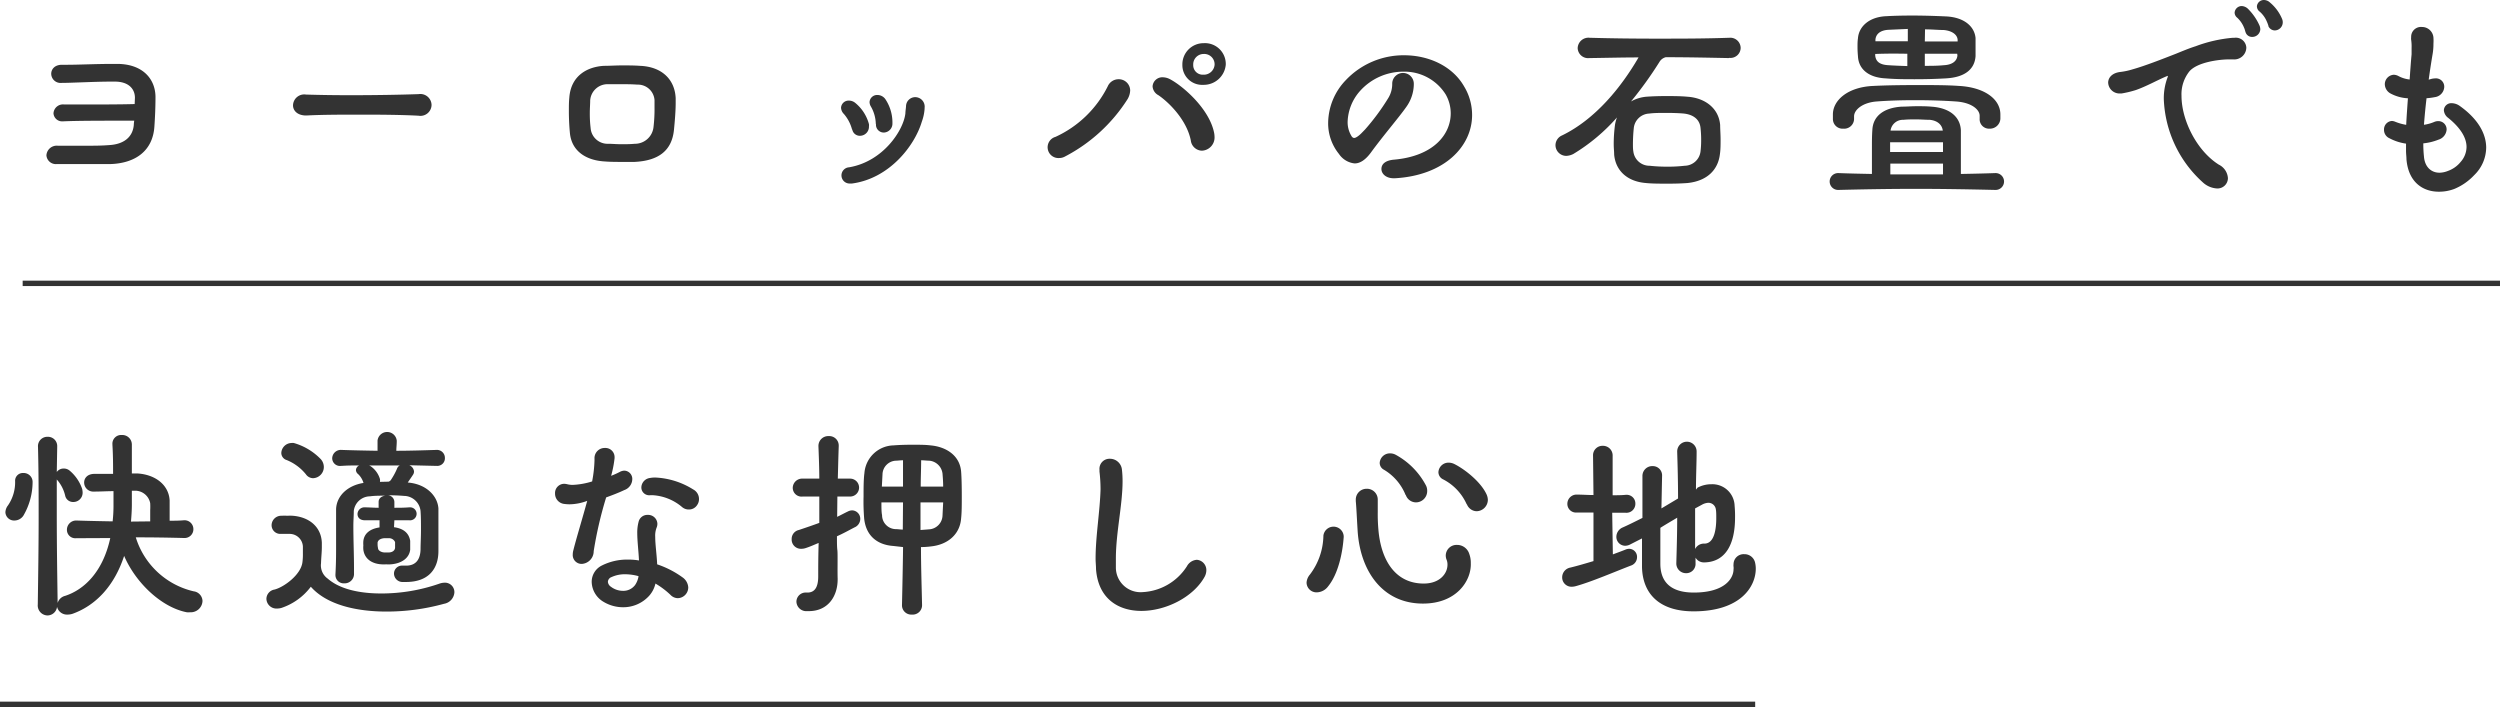 <svg xmlns="http://www.w3.org/2000/svg" viewBox="0 0 463.2 131"><defs><style>.cls-1{fill:none;stroke:#333;stroke-miterlimit:10;}.cls-2{fill:#333;}</style></defs><g id="レイヤー_2" data-name="レイヤー 2"><g id="レイヤー_1-2" data-name="レイヤー 1"><line class="cls-1" x1="4.2" y1="52.5" x2="463.2" y2="52.5"/><path class="cls-2" d="M25,18.12c0-1.6-1.12-3-3.72-3h-.64c-3.12,0-7.35.24-9.23.24a1.73,1.73,0,0,1-1.92-1.68c0-.84.63-1.68,2-1.68h1c2,0,5.36-.16,8.44-.16h.76c4.72,0,7.08,2.76,7.12,6.08,0,1.88-.08,3.76-.2,5.48-.28,4.6-3.6,6.88-8.24,7-1.36,0-2.76,0-4.12,0H13.07c-.92,0-1.75,0-2.47,0h-.08A1.76,1.76,0,0,1,8.6,28.79,1.91,1.91,0,0,1,10.71,27c1.57,0,3.36,0,5.24,0,1.4,0,2.84,0,4.32-.12,2.68-.16,4.32-1.48,4.52-3.72a6,6,0,0,1,.08-.8H22.75c-3.52,0-8.36,0-11,.12h-.08A1.6,1.6,0,0,1,9.91,21a1.76,1.76,0,0,1,2-1.64h2.92c3.2,0,7.56,0,10.12-.08Z"/><path class="cls-2" d="M67,21.24c-3.52,0-7.12,0-10.27.16-1.64,0-2.44-.92-2.44-1.88a2.08,2.08,0,0,1,2.4-2c2.51.08,5.39.12,8.35.12,4.52,0,9.16-.08,12.52-.2a2.08,2.08,0,0,1,2.4,2,2.06,2.06,0,0,1-2.4,2C74.59,21.28,70.83,21.24,67,21.24Z"/><path class="cls-2" d="M117.55,30c-.56,0-1.24,0-2,0-1.16,0-2.48,0-3.4-.08-3.52-.17-6.2-1.88-6.55-5.2-.12-1.2-.2-2.68-.2-4.12,0-.84,0-1.72.08-2.48.28-4,3.19-5.72,6.39-5.92,1.08,0,2.24-.08,3.36-.08s2.28,0,3.36.08c4,.16,6.44,2.48,6.6,6,0,.28,0,.56,0,.88,0,1.48-.16,3.4-.32,5C124.47,28,121.91,29.79,117.55,30Zm3.72-10.12c0-.48,0-.92,0-1.32a3.08,3.08,0,0,0-3.2-2.88c-1-.08-2.16-.08-3.2-.08-.84,0-1.64,0-2.36,0a3.22,3.22,0,0,0-3.16,3c0,.64-.07,1.48-.07,2.32a22.12,22.12,0,0,0,.15,2.8,3.15,3.15,0,0,0,3.28,2.92c.64,0,1.48.08,2.36.08s1.76,0,2.52-.08a3.46,3.46,0,0,0,3.48-3A28.23,28.23,0,0,0,121.27,19.92Z"/><path class="cls-2" d="M157.87,34c-.12,0-.24,0-.36,0a1.48,1.48,0,1,1-.2-3c6.36-1.08,10.12-6.92,10.44-10,0-.36.12-1.12.12-1.36a1.71,1.71,0,0,1,1.72-1.64A1.76,1.76,0,0,1,171.31,20v.16a8.69,8.69,0,0,1-.52,2.4C169.47,27,164.79,33.07,157.87,34Zm0-10a7.22,7.22,0,0,0-1.51-2.88,1.73,1.73,0,0,1-.53-1.16,1.4,1.4,0,0,1,1.48-1.32,1.83,1.83,0,0,1,1.12.4A7.62,7.62,0,0,1,161,23a1.5,1.5,0,0,1,0,.4,1.68,1.68,0,0,1-1.68,1.76A1.42,1.42,0,0,1,157.91,24Zm4.4-1a6.75,6.75,0,0,0-.92-3.28,1.66,1.66,0,0,1-.24-.8,1.4,1.4,0,0,1,1.48-1.32,1.8,1.8,0,0,1,1.44.76,7.79,7.79,0,0,1,1.32,4.2v.28a1.65,1.65,0,0,1-1.6,1.72A1.45,1.45,0,0,1,162.31,22.92Z"/><path class="cls-2" d="M197.32,29a2.18,2.18,0,0,1-1.08.28,2,2,0,0,1-.68-3.92A20.22,20.22,0,0,0,205.24,16a2.19,2.19,0,0,1,2-1.32,2.11,2.11,0,0,1,2.16,2.08,3.44,3.44,0,0,1-.48,1.6A30.27,30.27,0,0,1,197.32,29Zm23.31-3c-.76-3.76-4-7-6-8.36A2,2,0,0,1,213.55,16a1.81,1.81,0,0,1,1.92-1.68,3,3,0,0,1,1.32.36c2.48,1.32,7.28,5.52,8.16,9.92a4.41,4.41,0,0,1,.08.72,2.45,2.45,0,0,1-2.36,2.6A2.14,2.14,0,0,1,220.63,26ZM223,15.72c-.16,0-.28,0-.44,0A3.65,3.65,0,0,1,219.07,12,3.93,3.93,0,0,1,223,8,3.86,3.86,0,0,1,227.11,12,4.1,4.1,0,0,1,223,15.72ZM223,10a1.93,1.93,0,0,0-1.92,2,1.76,1.76,0,0,0,1.72,1.84h.24a2,2,0,0,0,2-1.84A1.92,1.92,0,0,0,223,10Z"/><path class="cls-2" d="M252.91,24a41.32,41.32,0,0,0,4.24-5.72,5,5,0,0,0,.8-2.84,2,2,0,1,1,4,.16v.12a7.37,7.37,0,0,1-1.44,4.16c-1.32,1.88-4.28,5.32-6.52,8.4-1,1.35-2,2-3,2a4,4,0,0,1-2.91-1.76,9,9,0,0,1-2-5.76,11.6,11.6,0,0,1,3.28-7.92,14.73,14.73,0,0,1,10.79-4.6c4.56,0,9,2,11.16,5.84a10.17,10.17,0,0,1,1.44,5.24c0,5.76-5.08,11.19-14.32,11.71h-.2c-1.44,0-2.28-.84-2.28-1.72s.68-1.56,2.24-1.72c7.44-.63,10.6-4.71,10.6-8.59a7.07,7.07,0,0,0-.92-3.48A9,9,0,0,0,260,13.28a10.76,10.76,0,0,0-8,3.56,9,9,0,0,0-2.31,5.68,4.87,4.87,0,0,0,.64,2.56c.16.32.35.48.59.48s.72-.28,1.29-.84Z"/><path class="cls-2" d="M320.31,10.76c-4-.08-7.84-.16-11.68-.16a1.9,1.9,0,0,0-1.12.8,70.28,70.28,0,0,1-5.32,7.4,7,7,0,0,1,2.84-.88c1.12-.08,2.36-.12,3.6-.12s2.76,0,4,.12c3.12.2,5.8,2,6.08,5.24,0,.8.08,1.76.08,2.68s0,1.88-.12,2.68c-.32,2.87-2.28,5-6,5.39-1,.08-2.28.12-3.6.12-1.48,0-3,0-4.12-.12-3.52-.28-5.63-2.36-5.88-5.28,0-.55-.08-1.19-.08-1.87a26.92,26.92,0,0,1,.25-3.72,7.53,7.53,0,0,1,.35-1.28,34.37,34.37,0,0,1-8.07,6.76,3.13,3.13,0,0,1-1.32.36,2,2,0,0,1-2-2,2,2,0,0,1,1.24-1.8c6.16-3,10.95-8.92,14.15-14.44-2.92,0-5.91.08-9,.12h-.08a1.94,1.94,0,0,1-2.2-1.84A2,2,0,0,1,294.56,7h.08c4.27.12,8.31.16,12.31.16,4.4,0,8.76,0,13.36-.16h.08a1.92,1.92,0,0,1,2.12,1.88,1.89,1.89,0,0,1-2.12,1.84ZM315.19,26a19.88,19.88,0,0,0-.12-2.32c-.16-1.56-1.32-2.44-3.08-2.64-.88-.08-2.08-.12-3.32-.12-1.08,0-2.2,0-3.08.12a3,3,0,0,0-2.88,2.68,29.1,29.1,0,0,0-.16,2.92c0,.52,0,1,.08,1.44a3,3,0,0,0,3,2.63,28.53,28.53,0,0,0,3.28.17,26.9,26.9,0,0,0,3.24-.17,3,3,0,0,0,2.92-2.63A17.13,17.13,0,0,0,315.19,26Z"/><path class="cls-2" d="M369.67,32.07h.08a1.56,1.56,0,1,1,0,3.12h-.08c-5.08-.12-9.92-.2-14.68-.2s-9.51.08-14.35.2h-.08a1.56,1.56,0,1,1,0-3.12h.08c2.08.08,4.16.12,6.19.16,0-1.64,0-3.23,0-4.79,0-1.16,0-2.28.08-3.36.12-2.64,2.2-4.12,5.44-4.32.88,0,1.8-.08,2.76-.08s1.84,0,2.72.08c3.56.24,5.36,2,5.48,4.36,0,.92,0,1.92,0,2.92v5.19C365.39,32.19,367.51,32.15,369.67,32.07Zm-2.88-10.63c0-1.08-1.4-2.44-4.4-2.64-2.28-.16-5-.24-7.6-.24-2.48,0-4.92.08-7.08.24-2.64.2-4.19,1.56-4.19,2.76v.56a1.84,1.84,0,0,1-2,1.72,1.79,1.79,0,0,1-1.92-1.76V21.2c0-2.6,2.72-5.08,7.51-5.28,2.4-.12,5.32-.16,8.24-.16,2.68,0,5.36,0,7.6.16,4.56.24,7.64,2.32,7.68,5.24,0,.32,0,.6,0,.84a1.94,1.94,0,0,1-2,1.84A1.74,1.74,0,0,1,366.79,22Zm-6.24-6.92c-2.08.12-3.92.16-5.8.16-1.68,0-3.44,0-5.4-.16-3.16-.16-5-1.72-5.11-4.12-.05-.56-.08-1.12-.08-1.68s0-1.08.08-1.6c.16-2.24,2.12-4,5.27-4.12,1.4-.08,3.08-.12,4.8-.12,2.2,0,4.48.08,6.24.16,3.4.16,5.28,1.88,5.48,4,0,.52,0,1.08,0,1.68s0,1.16,0,1.68C365.87,12.76,364.15,14.32,360.55,14.52Zm-10.64-9c-1.55.08-2.35.8-2.43,1.84,0,.08,0,.2,0,.28,1.95,0,4,0,6,0,0-.76,0-1.52,0-2.28ZM347.44,10c0,.08,0,.2,0,.28.11,1.2.95,1.72,2.43,1.8,1.16.08,2.32.12,3.52.16,0-.8,0-1.52,0-2.28C351.39,9.92,349.35,9.92,347.44,10ZM360,26.36h-9.8v1.8H360Zm-9.76,3.95v2c1.6,0,3.24,0,4.88,0s3.24,0,4.88,0c0-.64,0-1.27,0-2Zm9.72-6.11c-.12-1-.88-1.84-2.4-2-.8,0-1.68-.08-2.52-.08s-1.64,0-2.36.08a2.31,2.31,0,0,0-2.4,2ZM356.63,7.68c2.08,0,4.16,0,6.08,0,0-.12,0-.2,0-.32-.08-1-1.12-1.68-2.6-1.8-1,0-2.2-.12-3.44-.12Zm6,2.28c-1.88,0-4,0-6,0v2.24c1.16,0,2.36,0,3.56-.12,1.52-.08,2.4-.76,2.48-1.8Z"/><path class="cls-2" d="M393.07,17.32h-.27a2.11,2.11,0,0,1-2.2-2c0-.92.72-1.84,2.36-2a12.68,12.68,0,0,0,2.19-.48c2.28-.64,5.44-1.88,8-2.88,1-.4,2.4-1,3.68-1.4A25.85,25.85,0,0,1,413.71,7H414a1.94,1.94,0,0,1,2.2,1.84A2.24,2.24,0,0,1,413.71,11h-.6c-2.12,0-6,.56-7.44,2.2a6.8,6.8,0,0,0-1.48,4.56c0,4.48,2.8,10.16,6.92,12.75A3,3,0,0,1,412.79,33a1.93,1.93,0,0,1-2,1.92,4.22,4.22,0,0,1-2.64-1.12,21.84,21.84,0,0,1-7.24-15.43,11,11,0,0,1,.64-3.88,1.45,1.45,0,0,0,.12-.44s0,0,0,0a1.57,1.57,0,0,0-.24.08c-1.64.68-3.76,1.88-5.72,2.56A19,19,0,0,1,393.07,17.32ZM417.31,6.84A1.25,1.25,0,0,1,416.07,6c-.08-.2-.16-.6-.28-.84a5.12,5.12,0,0,0-1.28-1.88,1.24,1.24,0,0,1-.48-.92,1.32,1.32,0,0,1,1.32-1.24,1.81,1.81,0,0,1,1.12.48,10.2,10.2,0,0,1,2.2,3.2,2,2,0,0,1,.12.64A1.49,1.49,0,0,1,417.31,6.84Zm3-2A6.35,6.35,0,0,0,420,4a5,5,0,0,0-1.32-1.84,1.24,1.24,0,0,1-.52-1A1.29,1.29,0,0,1,419.47,0a1.65,1.65,0,0,1,1.08.44,7.94,7.94,0,0,1,2.28,3.08,1.61,1.61,0,0,1,.12.6,1.51,1.51,0,0,1-1.48,1.52A1.32,1.32,0,0,1,420.27,4.8Z"/><path class="cls-2" d="M450.55,14.6a4.45,4.45,0,0,1,.68-.08,1.54,1.54,0,0,1,1.64,1.6A2,2,0,0,1,451.11,18a11.82,11.82,0,0,1-1.52.2c-.2,1.68-.36,3.36-.48,4.92A7.61,7.61,0,0,0,451,22.6a1.86,1.86,0,0,1,.76-.16A1.53,1.53,0,0,1,453.31,24a2.11,2.11,0,0,1-1.52,1.88,10.26,10.26,0,0,1-2.8.68,22.63,22.63,0,0,0,.12,2.44c.16,2,1.4,3,2.88,3a4.33,4.33,0,0,0,1.56-.33A5.3,5.3,0,0,0,455.91,30,4.24,4.24,0,0,0,457,27.24c0-1.52-.88-3.36-3.4-5.4a1.91,1.91,0,0,1-.8-1.44,1.37,1.37,0,0,1,1.48-1.28,2.66,2.66,0,0,1,1.48.52c3.48,2.48,4.88,5.24,4.88,7.72a7.18,7.18,0,0,1-2.2,5.07A10.6,10.6,0,0,1,454.75,35a8,8,0,0,1-2.88.52c-2.92,0-5.64-1.72-6-6,0-.47-.08-1-.08-1.59,0-.4,0-.84,0-1.32a9.27,9.27,0,0,1-3.08-1,1.68,1.68,0,0,1-1-1.56,1.57,1.57,0,0,1,1.48-1.64,2.08,2.08,0,0,1,.63.16,9.45,9.45,0,0,0,2,.56c.08-1.6.2-3.28.32-4.92a7.57,7.57,0,0,1-3.28-.92,2,2,0,0,1-1-1.68,1.76,1.76,0,0,1,1.68-1.76,2,2,0,0,1,.77.2,5.61,5.61,0,0,0,2.15.68c.12-1.76.24-3.4.36-4.68,0-.4,0-.84,0-1.24a8,8,0,0,0-.08-1.44,2,2,0,0,1,0-.48A1.82,1.82,0,0,1,448.75,5a2.12,2.12,0,0,1,2.12,2,9,9,0,0,1,0,1.08,11.48,11.48,0,0,1-.2,2.2c-.24,1.44-.48,3-.68,4.48Z"/><line class="cls-1" y1="130.5" x2="325.2" y2="130.5"/><path class="cls-2" d="M2.72,96.44A1.61,1.61,0,0,1,1,94.92a2.22,2.22,0,0,1,.48-1.28,7.58,7.58,0,0,0,1.32-4.52,1.43,1.43,0,0,1,1.52-1.48,1.65,1.65,0,0,1,1.72,1.68,12.41,12.41,0,0,1-1.72,6.24A2,2,0,0,1,2.72,96.44Zm11.47,3.28h-.08a1.55,1.55,0,0,1-1.71-1.56,1.71,1.71,0,0,1,1.75-1.72h0c2.28.08,4.52.12,6.72.16a27.45,27.45,0,0,0,.16-3.24V91c-1.16,0-2.4.08-3.64.08a1.69,1.69,0,0,1-1.8-1.68c0-.8.6-1.6,1.92-1.6h0c.56,0,1.12,0,1.72,0s1.12,0,1.72,0c0-1.68,0-3.44-.12-5.36v-.12a1.61,1.61,0,0,1,1.72-1.72,1.77,1.77,0,0,1,1.88,1.76c0,2,0,3.72,0,5.36.36,0,.68,0,1,0,3.36.2,5.84,2.12,6,5,0,.76,0,1.4,0,2s0,1.2,0,1.76c.88,0,1.72,0,2.6-.08a1.64,1.64,0,0,1,1.8,1.64,1.62,1.62,0,0,1-1.72,1.64H34c-3-.08-5.88-.12-8.84-.12a14.7,14.7,0,0,0,10.72,10,1.86,1.86,0,0,1,1.64,1.8,2.18,2.18,0,0,1-2.32,2.08,3,3,0,0,1-.6,0C30,112.55,25.19,108.08,23,103c-1.84,5.63-5.32,9.19-9.52,10.71a3,3,0,0,1-1,.16,1.88,1.88,0,0,1-1.91-1.44,1.8,1.8,0,0,1-1.8,1.6A1.85,1.85,0,0,1,7,112v0c.08-5.71.16-10.91.16-16.19,0-4.16,0-8.4-.12-13a1.73,1.73,0,0,1,1.76-1.88,1.72,1.72,0,0,1,1.8,1.8v.08l-.08,4.64a1.54,1.54,0,0,1,1.27-.64,1.67,1.67,0,0,1,1.08.36,7.61,7.61,0,0,1,2.36,3.44,4,4,0,0,1,.08.64,1.72,1.72,0,0,1-1.76,1.76,1.48,1.48,0,0,1-1.48-1.2,6.83,6.83,0,0,0-1.4-2.8.44.44,0,0,1-.15-.2c0,2.24,0,4.4,0,6.56,0,5.52.08,10.8.16,16.35a1.92,1.92,0,0,1,1.39-1.32c3.52-1.15,7-4.43,8.36-10.71ZM27.83,96.6c0-.68,0-1.4,0-2.08a12.06,12.06,0,0,0,0-1.28,2.84,2.84,0,0,0-2.68-2.32c-.2,0-.48,0-.72,0v2.56c0,1.12-.08,2.16-.16,3.16Z"/><path class="cls-2" d="M52.16,112.63a3,3,0,0,1-.8.12,1.86,1.86,0,0,1-2-1.8,1.78,1.78,0,0,1,1.52-1.72c1.8-.48,4.92-2.79,5.16-5.11a10.73,10.73,0,0,0,.08-1.56c0-.4,0-.8,0-1.28a2.46,2.46,0,0,0-2.44-2.36c-.32,0-.56,0-.8,0s-.48,0-.68,0H52a1.61,1.61,0,0,1-1.68-1.64,1.78,1.78,0,0,1,1.84-1.72,9,9,0,0,1,1.08,0,8.37,8.37,0,0,1,1,0c3.08.24,5.28,2.08,5.39,5,0,.28,0,.56,0,.8,0,1-.11,1.76-.15,3a3,3,0,0,0,1.23,2.84c2.28,2,6,2.76,9.92,2.76a32.8,32.8,0,0,0,10.72-1.8,3.17,3.17,0,0,1,1-.2,1.75,1.75,0,0,1,1.84,1.79,2.3,2.3,0,0,1-1.92,2.12,39.87,39.87,0,0,1-10.68,1.44c-5.44,0-11-1.2-14-4.6A11.26,11.26,0,0,1,52.16,112.63Zm4.52-24.75a8.87,8.87,0,0,0-3.56-2.64,1.39,1.39,0,0,1-1-1.32A1.93,1.93,0,0,1,54,82.08a1.64,1.64,0,0,1,.44,0,11.22,11.22,0,0,1,5,3A2.2,2.2,0,0,1,60,86.52a2.07,2.07,0,0,1-2,2.08A1.65,1.65,0,0,1,56.68,87.88ZM73,97.68c1.76.24,2.76,1.08,3,2.52,0,.24,0,.52,0,.84s0,.6,0,.8c-.16,1.48-1.48,2.56-3.6,2.72a6.81,6.81,0,0,1-.84,0,7.42,7.42,0,0,1-.88,0c-1.92-.12-3.16-1.12-3.36-2.72a4.85,4.85,0,0,1,0-.8,4.61,4.61,0,0,1,0-.8c.16-1.36,1.16-2.24,3-2.52,0-.32,0-.76,0-1.32-.92,0-1.8,0-2.68,0h0c-1,0-1.4-.56-1.4-1.16A1.28,1.28,0,0,1,67.43,94h.08c.88,0,1.76.08,2.64.08,0-.36,0-.68,0-1.08V93c0-.72.6-1.08,1.24-1.16-1,0-2,0-2.84.12a3.05,3.05,0,0,0-3,2.72c0,.84-.08,1.8-.08,2.76,0,2.56.12,5.36.12,7.76v1.24a1.73,1.73,0,0,1-1.8,1.64,1.53,1.53,0,0,1-1.64-1.52v-.12c.08-1.4.12-2.92.12-4.52v-4c0-1.24,0-2.44,0-3.56.08-2.56,2.24-4.44,5.08-4.88a3.72,3.72,0,0,0-1-1.64,1,1,0,0,1-.4-.72,1,1,0,0,1,.6-.88c-1.12,0-2.2,0-3.24.08h-.12a1.44,1.44,0,0,1-1.64-1.4,1.6,1.6,0,0,1,1.72-1.56h0c2.12.08,4.36.12,6.68.16,0-.6,0-1.2,0-1.76v-.12a1.79,1.79,0,0,1,3.56,0v.12c0,.6-.08,1.24-.08,1.76,2.4,0,4.88-.08,7.44-.16h0a1.47,1.47,0,0,1,1.56,1.48,1.41,1.41,0,0,1-1.52,1.48h-.08l-5-.12a1.38,1.38,0,0,1,.88,1.16,1.09,1.09,0,0,1-.16.56c-.28.44-.68,1-1,1.48,3.44.28,5.52,2.48,5.68,4.8,0,.64,0,1.36,0,2.08v3c0,.48,0,1.8,0,2.84,0,3.16-1.72,5.71-6,5.71h-.56A1.58,1.58,0,0,1,73,106.28a1.48,1.48,0,0,1,1.6-1.48h.64c1.92,0,2.64-1.28,2.68-3,0-1,.08-2.28.08-3.64,0-1.16,0-2.36-.08-3.48a3.12,3.12,0,0,0-3.08-2.8c-.92-.08-2-.12-3.08-.12A1.28,1.28,0,0,1,73.07,93c0,.36,0,.72,0,1.08.88,0,1.8,0,2.76-.08h.08a1.2,1.2,0,0,1,1.28,1.2,1.21,1.21,0,0,1-1.32,1.2h0c-.92,0-1.88,0-2.8,0Zm-1-8.44a.82.82,0,0,0,.48-.4,12.4,12.4,0,0,0,1.08-2,1,1,0,0,1,.52-.6c-1,0-1.92,0-2.88,0s-1.88,0-2.8,0l.24.12a4.41,4.41,0,0,1,1.76,2.4,2.25,2.25,0,0,1,0,.52Zm0,13.12c.64,0,1.16-.32,1.2-.88,0-.16,0-.32,0-.52s0-.36,0-.52A1.22,1.22,0,0,0,72,99.72h-.84c-.76.08-1.12.4-1.2.8,0,.16,0,.32,0,.44a3.55,3.55,0,0,0,.08.6c0,.4.52.76,1.16.8Z"/><path class="cls-2" d="M105.48,93.44a8.93,8.93,0,0,1-1-.08,1.91,1.91,0,0,1-1.64-1.92,1.7,1.7,0,0,1,1.72-1.8,2.92,2.92,0,0,1,.55.08,4,4,0,0,0,1,.12,14,14,0,0,0,3.6-.64,24,24,0,0,0,.44-3.92V85a1.88,1.88,0,0,1,1.92-2,1.7,1.7,0,0,1,1.8,1.72v.16a20.59,20.59,0,0,1-.64,3.28,15.58,15.58,0,0,0,1.6-.72,1.93,1.93,0,0,1,.84-.24,1.53,1.53,0,0,1,1.48,1.6,2.18,2.18,0,0,1-1.48,2c-1,.48-2.16.92-3.36,1.36A71.87,71.87,0,0,0,110,102.12a2.35,2.35,0,0,1-2.2,2.36,1.64,1.64,0,0,1-1.68-1.76,3,3,0,0,1,.12-.8c.49-2,1.76-6.16,2.56-9.12A9.68,9.68,0,0,1,105.48,93.44Zm14.83,16.91a6.46,6.46,0,0,1-4.84,2.16,7,7,0,0,1-3.64-1,4.4,4.4,0,0,1-2.2-3.68,3.36,3.36,0,0,1,1.92-3.07,10.37,10.37,0,0,1,4.76-1.08,12.15,12.15,0,0,1,2.08.16c-.08-1.76-.32-3.6-.32-5.12a7.72,7.72,0,0,1,.24-2A1.66,1.66,0,0,1,120,95.4a1.71,1.71,0,0,1,1.8,1.64,1.86,1.86,0,0,1-.16.76,4.15,4.15,0,0,0-.24,1.68c0,1.4.28,3.24.36,5.08a17.48,17.48,0,0,1,4.68,2.4,2.45,2.45,0,0,1,1.08,1.87,2,2,0,0,1-1.92,2,1.89,1.89,0,0,1-1.36-.6,15.12,15.12,0,0,0-2.8-2.11A5.06,5.06,0,0,1,120.31,110.35Zm-4.48-3.95a5.8,5.8,0,0,0-2.52.52,1,1,0,0,0-.68.87,1.21,1.21,0,0,0,.56.92,3.67,3.67,0,0,0,2.2.76,2.71,2.71,0,0,0,2.28-1.08,3.92,3.92,0,0,0,.64-1.64A9.45,9.45,0,0,0,115.83,106.4Zm4.6-17.84a4.91,4.91,0,0,1,1.08-.08,14.4,14.4,0,0,1,6.92,2.2,2,2,0,0,1,1.08,1.76,1.91,1.91,0,0,1-.36,1.16,1.78,1.78,0,0,1-1.52.8,1.89,1.89,0,0,1-1.24-.44,9.25,9.25,0,0,0-5.32-2.2,3.44,3.44,0,0,0-.64,0c-.08,0-.16,0-.24,0a1.45,1.45,0,0,1-1.36-1.48A1.82,1.82,0,0,1,120.43,88.56Z"/><path class="cls-2" d="M155.11,95.76c.68-.32,1.32-.68,2-1a1.79,1.79,0,0,1,.76-.2,1.56,1.56,0,0,1,1.52,1.6,1.72,1.72,0,0,1-1.08,1.56c-1.07.56-2.07,1.12-3.24,1.64,0,1.16,0,2,.08,2.6s0,3.91.05,5.2v.2c0,3-1.68,5.87-5.36,5.87h-.28a1.83,1.83,0,0,1-2-1.76,1.71,1.71,0,0,1,1.84-1.68h.2c1.36,0,2-1,2-3,0-1.51,0-3.59.08-6.19-.72.28-1.36.6-2.32.92a2.62,2.62,0,0,1-.92.16,1.71,1.71,0,0,1-1.76-1.8A1.69,1.69,0,0,1,148,98.2c1.56-.52,2.6-.88,3.8-1.32,0-1.52,0-3.12,0-4.88-1.08,0-2.16,0-3,0h-.08a1.63,1.63,0,0,1-1.84-1.6,1.74,1.74,0,0,1,1.84-1.72h.08c.88,0,1.92,0,3,0,0-1.88-.08-3.88-.16-6v-.08a1.82,1.82,0,0,1,1.92-1.8,1.75,1.75,0,0,1,1.84,1.8v.08c-.08,2.24-.12,4.24-.17,6,.76,0,1.48,0,2.2,0h.08a1.66,1.66,0,1,1,0,3.32h-.08c-.76,0-1.48,0-2.28,0Zm10.44,5.4c-3-.2-5.12-1.88-5.44-5.12A38.8,38.8,0,0,1,160,92c0-1.56,0-3.16.16-4.36a5.55,5.55,0,0,1,5.4-5.12c1-.08,2.24-.12,3.48-.12s2.44,0,3.36.12c2.8.24,5.44,1.8,5.68,4.88.08,1,.12,2.72.12,4.48,0,1.56,0,3.08-.12,4.12-.2,3-2.48,4.92-5.6,5.24a13.76,13.76,0,0,1-1.84.12c0,3.52.12,7.07.2,10.71a1.74,1.74,0,0,1-1.88,1.8,1.72,1.72,0,0,1-1.84-1.76v0c.08-3.68.16-7.27.2-10.75Zm1.76-11c0-1.64,0-3.28,0-4.88-.52,0-1,.08-1.4.08a2.6,2.6,0,0,0-2.4,2.52l-.12,2.28Zm0,2.92h-4c0,1,0,1.84.12,2.36a2.59,2.59,0,0,0,2.56,2.6c.4,0,.84.08,1.28.08Zm7.44,0h-4.2V98.2l1.56-.12a2.65,2.65,0,0,0,2.52-2.56Zm0-2.92c0-1-.08-1.88-.12-2.4a2.72,2.72,0,0,0-2.4-2.4c-.44,0-1-.08-1.56-.08,0,1.56-.08,3.2-.08,4.88Z"/><path class="cls-2" d="M203.71,87.36c0-.12,0-.24,0-.36a1.86,1.86,0,0,1,1.92-2,2.23,2.23,0,0,1,2.24,2,18.51,18.51,0,0,1,.12,2.16c0,4.4-1.24,9.56-1.24,14.32,0,.6,0,1.16,0,1.72a4.57,4.57,0,0,0,4.92,4.51,10.36,10.36,0,0,0,8.24-4.79,2.26,2.26,0,0,1,1.84-1.2,1.91,1.91,0,0,1,1.76,2,2.6,2.6,0,0,1-.32,1.15c-2.08,3.76-7.16,6.32-11.72,6.32-4.24,0-8-2.24-8.4-7.75,0-.64-.08-1.28-.08-1.92,0-4.2.8-8.68.92-12.88A28.76,28.76,0,0,0,203.71,87.36Z"/><path class="cls-2" d="M244,109.75a1.84,1.84,0,0,1-1.92-1.79,2.51,2.51,0,0,1,.6-1.48,12.24,12.24,0,0,0,2.52-7.24,1.89,1.89,0,0,1,3.76.08v.2c-.2,2.88-1,6.8-2.88,9.11A2.68,2.68,0,0,1,244,109.75Zm19.63,2.08c-7.4,0-11.56-5.91-12.08-13.35-.15-2.4-.23-4.36-.35-5.64v-.28a2,2,0,0,1,2-2,2,2,0,0,1,2.07,2c0,.48,0,1,0,1.64v.68a32.26,32.26,0,0,0,.12,3.24c.48,5.72,3.16,10,8.4,10,3,0,4.4-1.88,4.4-3.48a2.35,2.35,0,0,0-.16-.92,2.09,2.09,0,0,1-.16-.84,2,2,0,0,1,2.08-1.92,2.36,2.36,0,0,1,2.28,1.68,4.71,4.71,0,0,1,.28,1.72C272.63,107.59,269.87,111.83,263.67,111.83Zm-3.2-20.11a9.61,9.61,0,0,0-4-4.68,1.45,1.45,0,0,1-.8-1.28A1.89,1.89,0,0,1,257.55,84a2.18,2.18,0,0,1,1.08.28,13.8,13.8,0,0,1,5.6,5.72,2.18,2.18,0,0,1,.2,1,2.09,2.09,0,0,1-2.08,2.08A2,2,0,0,1,260.47,91.72Zm11.32,1.72a9.55,9.55,0,0,0-4.4-4.64,1.48,1.48,0,0,1-.84-1.32,1.87,1.87,0,0,1,1.92-1.76,2.43,2.43,0,0,1,1,.24c1.88.92,4.92,3.28,6,5.64a2.61,2.61,0,0,1,.24,1,2.13,2.13,0,0,1-2.12,2.12A2,2,0,0,1,271.79,93.44Z"/><path class="cls-2" d="M298.83,102.72c.84-.32,1.64-.6,2.41-.92a1.89,1.89,0,0,1,.63-.12,1.49,1.49,0,0,1,1.44,1.56,1.64,1.64,0,0,1-1.16,1.56c-2.63,1-7.27,3-10.15,3.79a3,3,0,0,1-.8.12,1.72,1.72,0,0,1-1.76-1.75,1.84,1.84,0,0,1,1.52-1.8c1.32-.32,2.8-.76,4.28-1.2,0-.84,0-4.32,0-9-1.08,0-2.12,0-3,0h-.08a1.6,1.6,0,0,1-1.76-1.6,1.71,1.71,0,0,1,1.84-1.72c.92,0,2,.08,3,.08l-.08-7.28v0a1.75,1.75,0,0,1,1.8-1.84,1.79,1.79,0,0,1,1.83,1.88c0,2.2,0,4.76,0,7.28.88,0,1.72,0,2.44-.08h.09A1.6,1.6,0,0,1,303,93.28,1.66,1.66,0,0,1,301.15,95c-.75,0-1.59,0-2.44,0Zm15.68-12.36a5.44,5.44,0,0,1,2.6-.64,4.12,4.12,0,0,1,4.28,4,20.23,20.23,0,0,1,.08,2.16c0,5.08-1.84,8.2-5.6,8.32h-.12a1.77,1.77,0,0,1-1.6-.88c0,.32,0,.6,0,.92v.12a1.72,1.72,0,0,1-1.76,1.84,1.79,1.79,0,0,1-1.8-1.88v-.08c.08-2.72.16-5.52.16-8.32-1,.6-2.12,1.24-3.12,1.88,0,1.8,0,3.52,0,5v1.64c0,3,1.52,5.35,6.2,5.35,5.8,0,7.36-2.67,7.36-4.31a1.79,1.79,0,0,0,0-.48,2,2,0,0,1,0-.48,1.87,1.87,0,0,1,2-1.84,2,2,0,0,1,2,1.6,5,5,0,0,1,.12,1.08c0,3.35-2.84,7.91-11.52,7.91-6.36,0-9.44-3.27-9.56-8.19,0-.56,0-1.32,0-2.24s0-2,0-3.08l-2.12,1.08a2.14,2.14,0,0,1-1,.28,1.65,1.65,0,0,1-1.63-1.68,1.9,1.9,0,0,1,1.19-1.72c1-.44,2.28-1.08,3.64-1.76,0-2.8,0-5.68,0-7.68v-.08a1.82,1.82,0,0,1,1.88-1.84,1.72,1.72,0,0,1,1.76,1.84l-.12,6,3.08-1.84c0-3.12-.08-6.08-.16-8.64v-.08a1.8,1.8,0,1,1,3.6,0v.08c0,2-.12,4.44-.12,7Zm-.44,3.84c0,2.48,0,5,0,7.52a1.82,1.82,0,0,1,1.72-1c1.84,0,2.2-2.68,2.2-4.72,0-.64,0-1.24-.08-1.64a1.39,1.39,0,0,0-1.44-1.2,2.7,2.7,0,0,0-1,.28Z"/></g></g></svg>